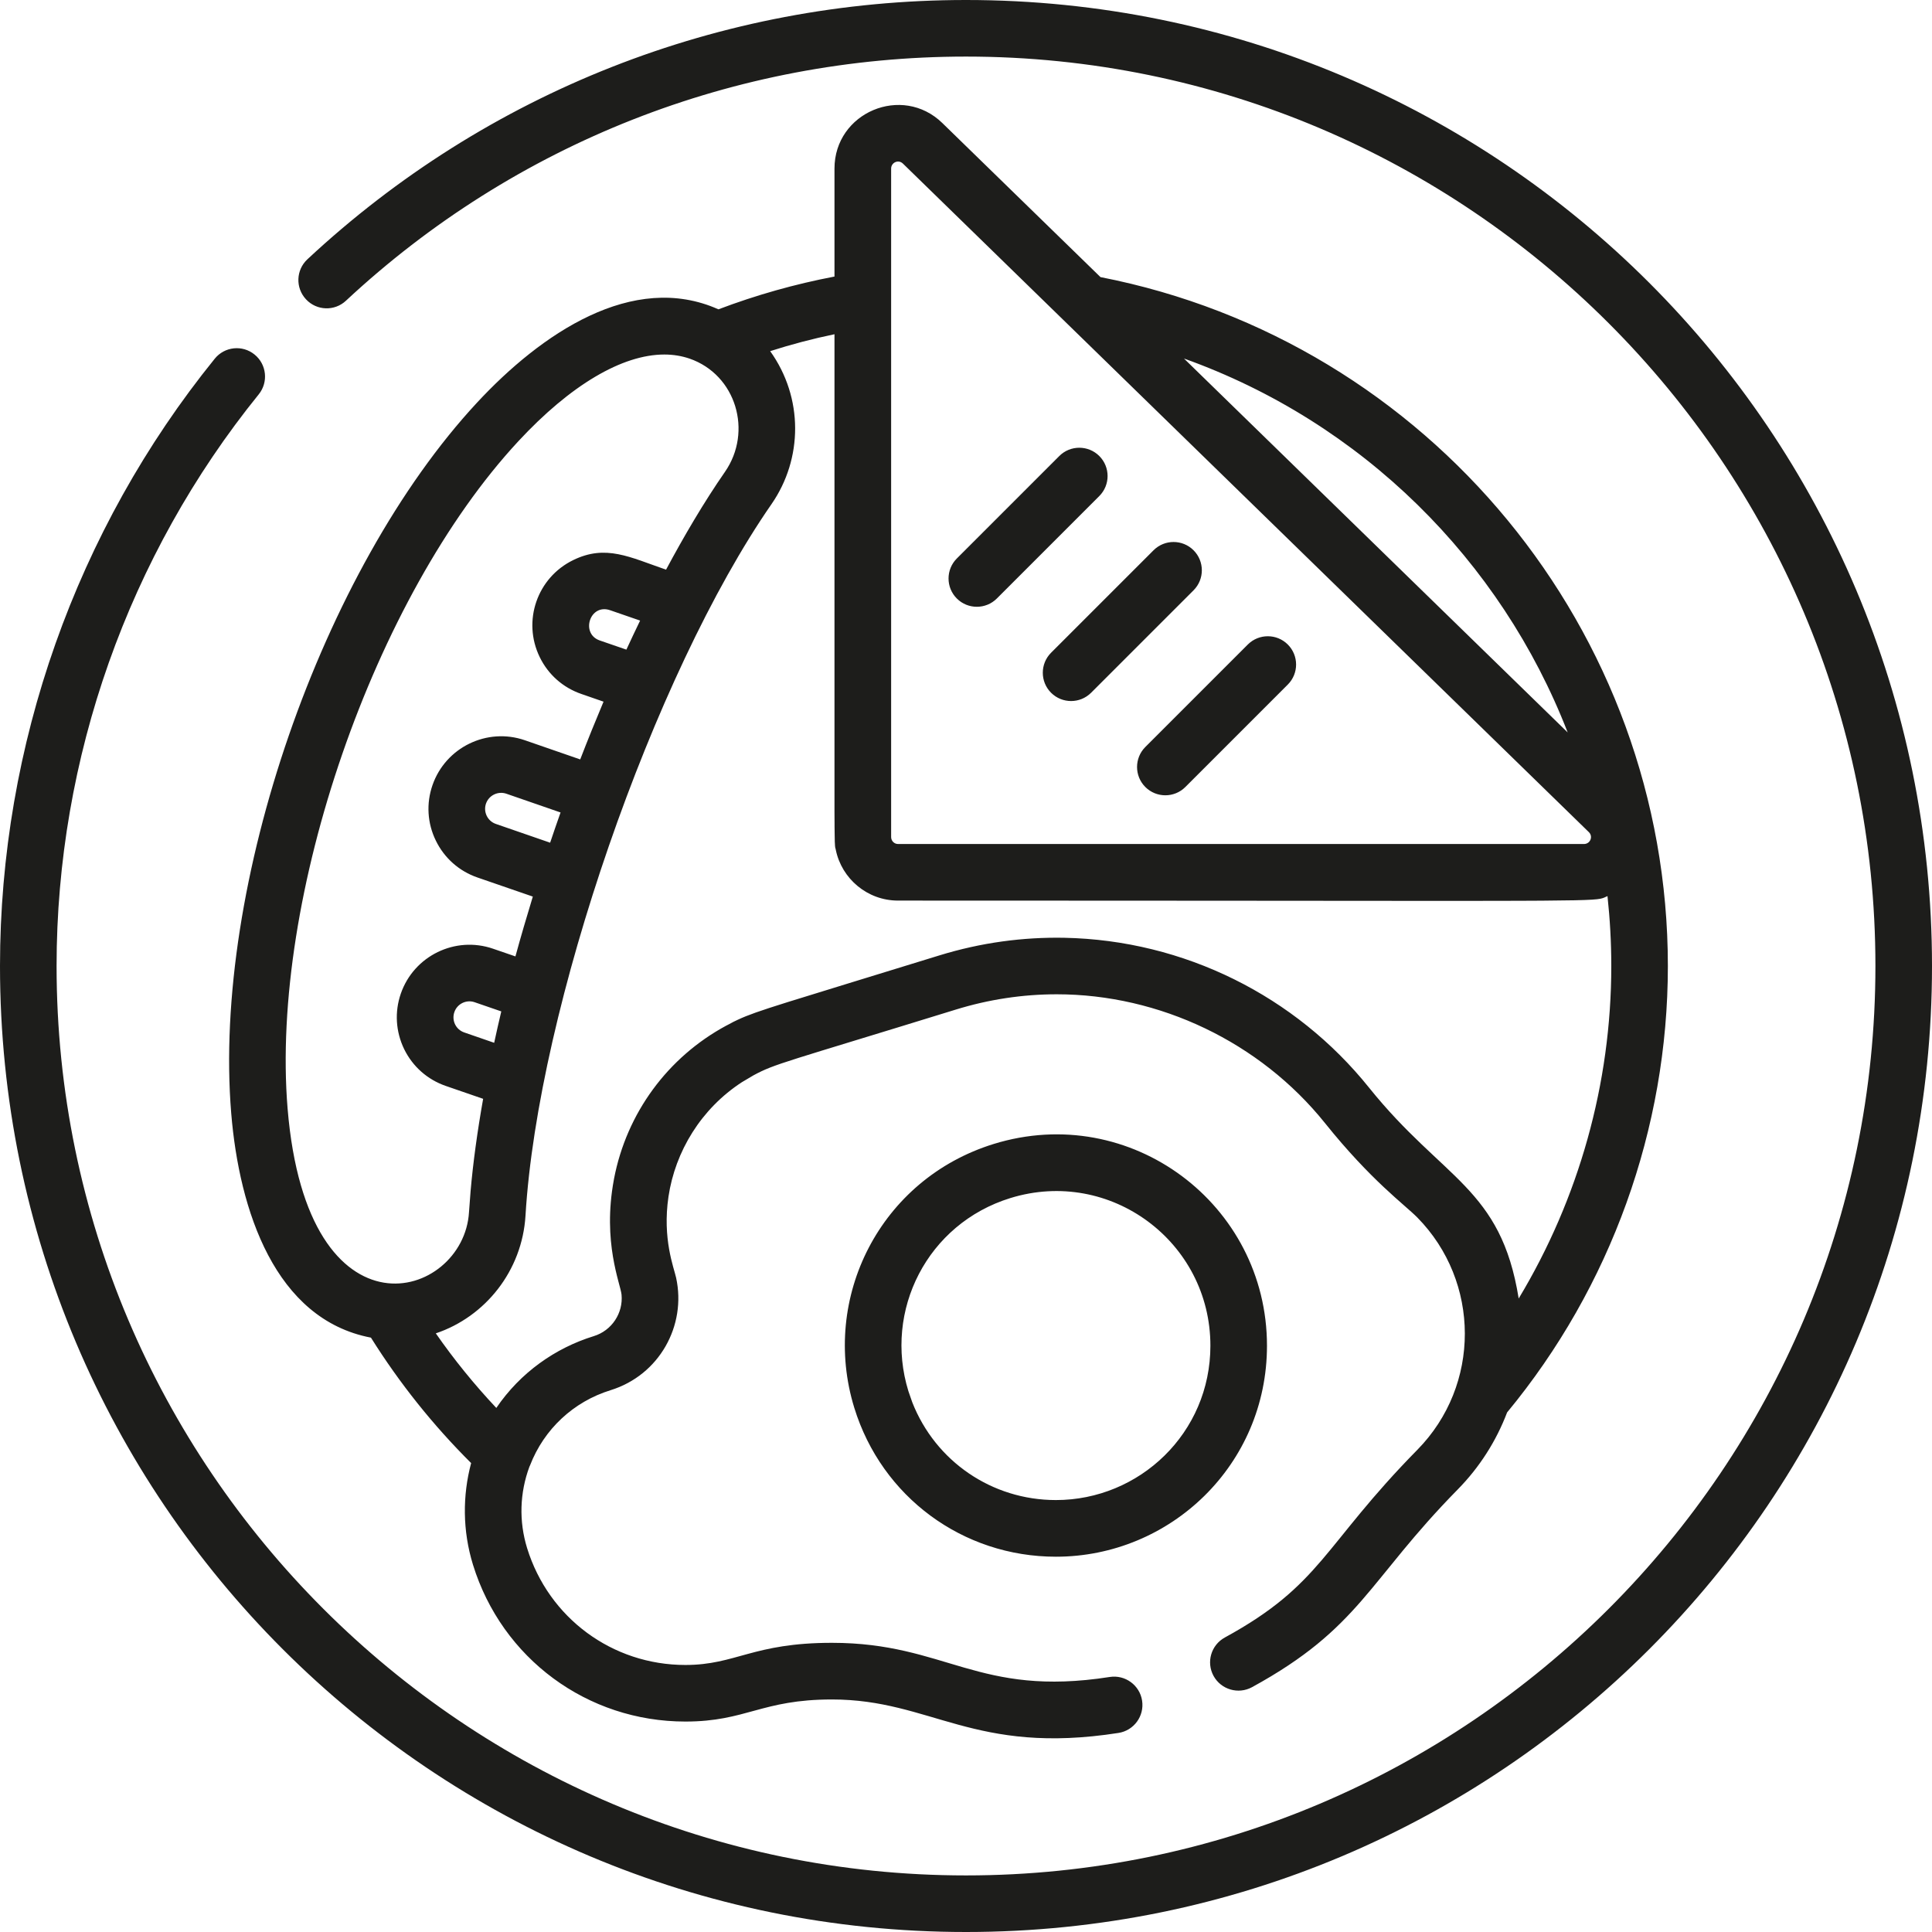 <?xml version="1.0" encoding="UTF-8"?>
<svg width="28px" height="28px" viewBox="0 0 28 28" version="1.1" xmlns="http://www.w3.org/2000/svg" xmlns:xlink="http://www.w3.org/1999/xlink">
    <title>breakfast copy 3</title>
    <g id="Rooms" stroke="none" stroke-width="1" fill="none" fill-rule="evenodd">
        <path d="M14,0 C21.738,0 28,6.262 28,14 C28,21.738 21.738,28 14,28 C6.262,28 9.09494702e-13,21.738 9.09494702e-13,14 C9.09494702e-13,10.804 1.105,7.678 3.112,5.199 C3.255,5.022 3.513,4.995 3.689,5.138 C3.865,5.28 3.892,5.539 3.75,5.715 C1.861,8.049 0.82,10.991 0.82,14 C0.82,21.267 6.733,27.18 14,27.18 C21.267,27.18 27.18,21.267 27.18,14 C27.18,6.733 21.267,0.82 14,0.82 C10.653,0.82 7.461,2.077 5.014,4.358 C4.849,4.513 4.589,4.504 4.435,4.338 C4.28,4.172 4.289,3.913 4.455,3.758 C7.054,1.335 10.444,0 14,0 L14,0 Z M12.094,2.443 C12.094,1.629 13.076,1.216 13.658,1.784 L13.658,1.784 L15.949,4.016 C20.715,4.946 24.172,9.148 24.172,14 C24.172,16.357 23.345,18.652 21.842,20.47 C21.685,20.883 21.444,21.264 21.125,21.588 C19.821,22.914 19.715,23.593 18.145,24.452 C17.946,24.56 17.697,24.487 17.588,24.289 C17.479,24.09 17.552,23.841 17.751,23.732 C19.157,22.964 19.172,22.404 20.541,21.012 C21.463,20.075 21.455,18.574 20.541,17.645 C20.354,17.456 19.871,17.11 19.203,16.277 C18.261,15.103 16.804,14.41 15.315,14.41 C14.82,14.41 14.327,14.485 13.851,14.632 C11.353,15.403 11.235,15.414 10.919,15.585 L10.919,15.585 L10.752,15.684 C10.162,16.068 9.786,16.686 9.688,17.343 C9.598,17.954 9.766,18.369 9.799,18.519 C9.95,19.212 9.556,19.929 8.848,20.148 C8.312,20.314 7.884,20.712 7.681,21.239 C7.679,21.245 7.676,21.25 7.673,21.256 C7.532,21.636 7.519,22.046 7.639,22.436 C7.952,23.449 8.874,24.13 9.933,24.13 C10.667,24.13 10.909,23.809 12.057,23.809 C13.714,23.809 14.171,24.603 16.083,24.304 C16.306,24.269 16.517,24.422 16.552,24.646 C16.587,24.87 16.434,25.08 16.21,25.115 C14.111,25.443 13.501,24.63 12.057,24.63 C11.034,24.63 10.817,24.95 9.933,24.95 C8.512,24.95 7.275,24.037 6.855,22.678 C6.702,22.182 6.703,21.673 6.828,21.204 C6.276,20.655 5.789,20.045 5.376,19.386 C3.987,19.121 3.467,17.545 3.351,16.134 C3.079,12.839 4.663,8.26 6.911,5.838 C7.84,4.836 9.171,3.929 10.412,4.483 C10.958,4.276 11.522,4.117 12.094,4.008 L12.094,4.008 Z M14.402,16.579 C16.385,15.967 18.362,17.452 18.362,19.503 C18.362,21.23 16.962,22.561 15.303,22.561 C13.953,22.561 12.779,21.694 12.381,20.403 C11.89,18.81 12.755,17.088 14.402,16.579 Z M17.542,19.503 C17.542,17.998 16.091,16.917 14.644,17.363 C13.438,17.735 12.805,18.995 13.165,20.161 L13.165,20.161 L13.222,20.325 C13.558,21.178 14.374,21.74 15.303,21.74 C16.514,21.74 17.542,20.769 17.542,19.503 Z M12.094,4.844 C11.779,4.909 11.468,4.991 11.162,5.089 C11.646,5.765 11.636,6.649 11.182,7.305 C9.468,9.776 7.795,14.617 7.616,17.617 C7.568,18.418 7.032,19.084 6.316,19.324 C6.581,19.705 6.874,20.066 7.193,20.405 C7.54,19.894 8.046,19.537 8.606,19.364 C8.867,19.284 9.033,19.03 9.008,18.764 C8.993,18.605 8.727,18.004 8.897,17.095 L8.897,17.095 L8.899,17.083 C9.081,16.134 9.676,15.322 10.526,14.864 C10.527,14.863 10.528,14.863 10.53,14.862 C10.542,14.856 10.553,14.85 10.565,14.844 L10.63,14.809 L10.63,14.809 L10.695,14.778 C10.979,14.645 11.36,14.542 13.609,13.848 C14.221,13.659 14.83,13.58 15.426,13.591 C17.161,13.626 18.775,14.434 19.842,15.764 C20.918,17.103 21.752,17.21 22.01,18.819 C22.882,17.371 23.352,15.703 23.352,14 C23.352,13.658 23.333,13.321 23.297,12.987 L23.297,12.987 L23.281,12.994 C23.277,12.996 23.272,12.998 23.268,13 L23.255,13.006 C23.191,13.035 23.126,13.048 22.37,13.053 L22.215,13.054 C22.133,13.054 22.044,13.055 21.948,13.055 L21.4,13.056 C21.359,13.056 21.317,13.056 21.274,13.056 L20.554,13.056 C20.501,13.056 20.446,13.056 20.391,13.056 L19.055,13.055 C18.983,13.055 18.91,13.055 18.835,13.055 L17.875,13.054 C17.789,13.054 17.702,13.054 17.614,13.054 L16.182,13.053 C16.079,13.053 15.975,13.053 15.869,13.053 L13.015,13.052 C12.571,13.052 12.199,12.736 12.113,12.317 C12.112,12.312 12.111,12.309 12.111,12.306 L12.104,12.281 C12.104,12.28 12.104,12.278 12.104,12.276 L12.102,12.263 C12.099,12.234 12.097,12.18 12.096,12.053 L12.095,11.976 C12.095,11.962 12.095,11.947 12.095,11.931 L12.094,11.772 C12.094,11.752 12.094,11.731 12.094,11.71 L12.094,7.426 C12.094,7.334 12.094,7.239 12.094,7.143 Z M9.628,5.138 C9.019,5.138 8.27,5.578 7.512,6.395 C5.42,8.649 3.916,13.001 4.168,16.066 C4.454,19.524 6.721,18.835 6.797,17.569 L6.797,17.569 L6.82,17.264 C6.856,16.849 6.918,16.399 7.002,15.925 L7.002,15.925 L6.46,15.738 C6.194,15.646 5.98,15.456 5.857,15.204 C5.735,14.951 5.717,14.666 5.809,14.4 C5.999,13.852 6.599,13.56 7.147,13.75 L7.147,13.75 L7.47,13.861 C7.548,13.575 7.633,13.286 7.722,12.994 L7.722,12.994 L6.919,12.717 C6.653,12.625 6.439,12.435 6.316,12.182 C6.193,11.93 6.176,11.644 6.268,11.379 C6.458,10.831 7.058,10.539 7.606,10.728 L7.606,10.728 L8.409,11.006 C8.519,10.721 8.632,10.442 8.747,10.169 L8.747,10.169 L8.424,10.057 C8.158,9.965 7.944,9.775 7.822,9.523 C7.567,9 7.785,8.371 8.308,8.117 C8.78,7.887 9.125,8.074 9.653,8.256 C9.91,7.776 10.201,7.279 10.507,6.838 C10.911,6.255 10.669,5.431 9.993,5.197 C9.878,5.158 9.756,5.138 9.628,5.138 Z M6.879,14.525 C6.758,14.483 6.626,14.548 6.585,14.668 C6.543,14.789 6.606,14.921 6.728,14.963 L6.728,14.963 L7.162,15.113 C7.194,14.963 7.229,14.811 7.265,14.658 L7.265,14.658 Z M13.086,2.371 C13.019,2.306 12.915,2.356 12.915,2.443 L12.915,2.443 L12.915,12.131 C12.915,12.187 12.96,12.232 13.015,12.232 L13.015,12.232 L22.956,12.232 C23.047,12.232 23.093,12.123 23.026,12.059 L23.026,12.059 Z M7.338,11.503 C7.217,11.462 7.085,11.526 7.043,11.647 C7.002,11.767 7.065,11.899 7.186,11.941 L7.186,11.941 L7.973,12.213 C8.021,12.071 8.073,11.918 8.124,11.775 L8.124,11.775 Z M18.084,9.341 C18.244,9.181 18.504,9.181 18.664,9.341 C18.824,9.501 18.824,9.761 18.664,9.921 L18.664,9.921 L17.179,11.406 C17.019,11.566 16.759,11.566 16.599,11.406 C16.439,11.246 16.439,10.986 16.599,10.826 L16.599,10.826 Z M17.159,5.196 L22.72,10.615 C21.751,8.117 19.736,6.117 17.159,5.196 L17.159,5.196 Z M16.718,7.975 C16.878,7.815 17.138,7.815 17.298,7.975 C17.458,8.135 17.458,8.395 17.298,8.555 L17.298,8.555 L15.813,10.04 C15.653,10.2 15.393,10.2 15.233,10.04 C15.073,9.88 15.073,9.62 15.233,9.46 L15.233,9.46 Z M8.843,8.844 C8.548,8.742 8.409,9.184 8.692,9.282 L8.692,9.282 L9.078,9.415 C9.144,9.273 9.21,9.132 9.277,8.994 L9.277,8.994 Z M15.352,6.609 C15.512,6.449 15.772,6.449 15.932,6.609 C16.092,6.769 16.092,7.029 15.932,7.189 L15.932,7.189 L14.447,8.674 C14.287,8.834 14.027,8.834 13.867,8.674 C13.707,8.514 13.707,8.254 13.867,8.094 L13.867,8.094 Z" id="breakfast-copy-3" fill="#1D1D1B" fill-rule="nonzero"></path>
    </g>
</svg>